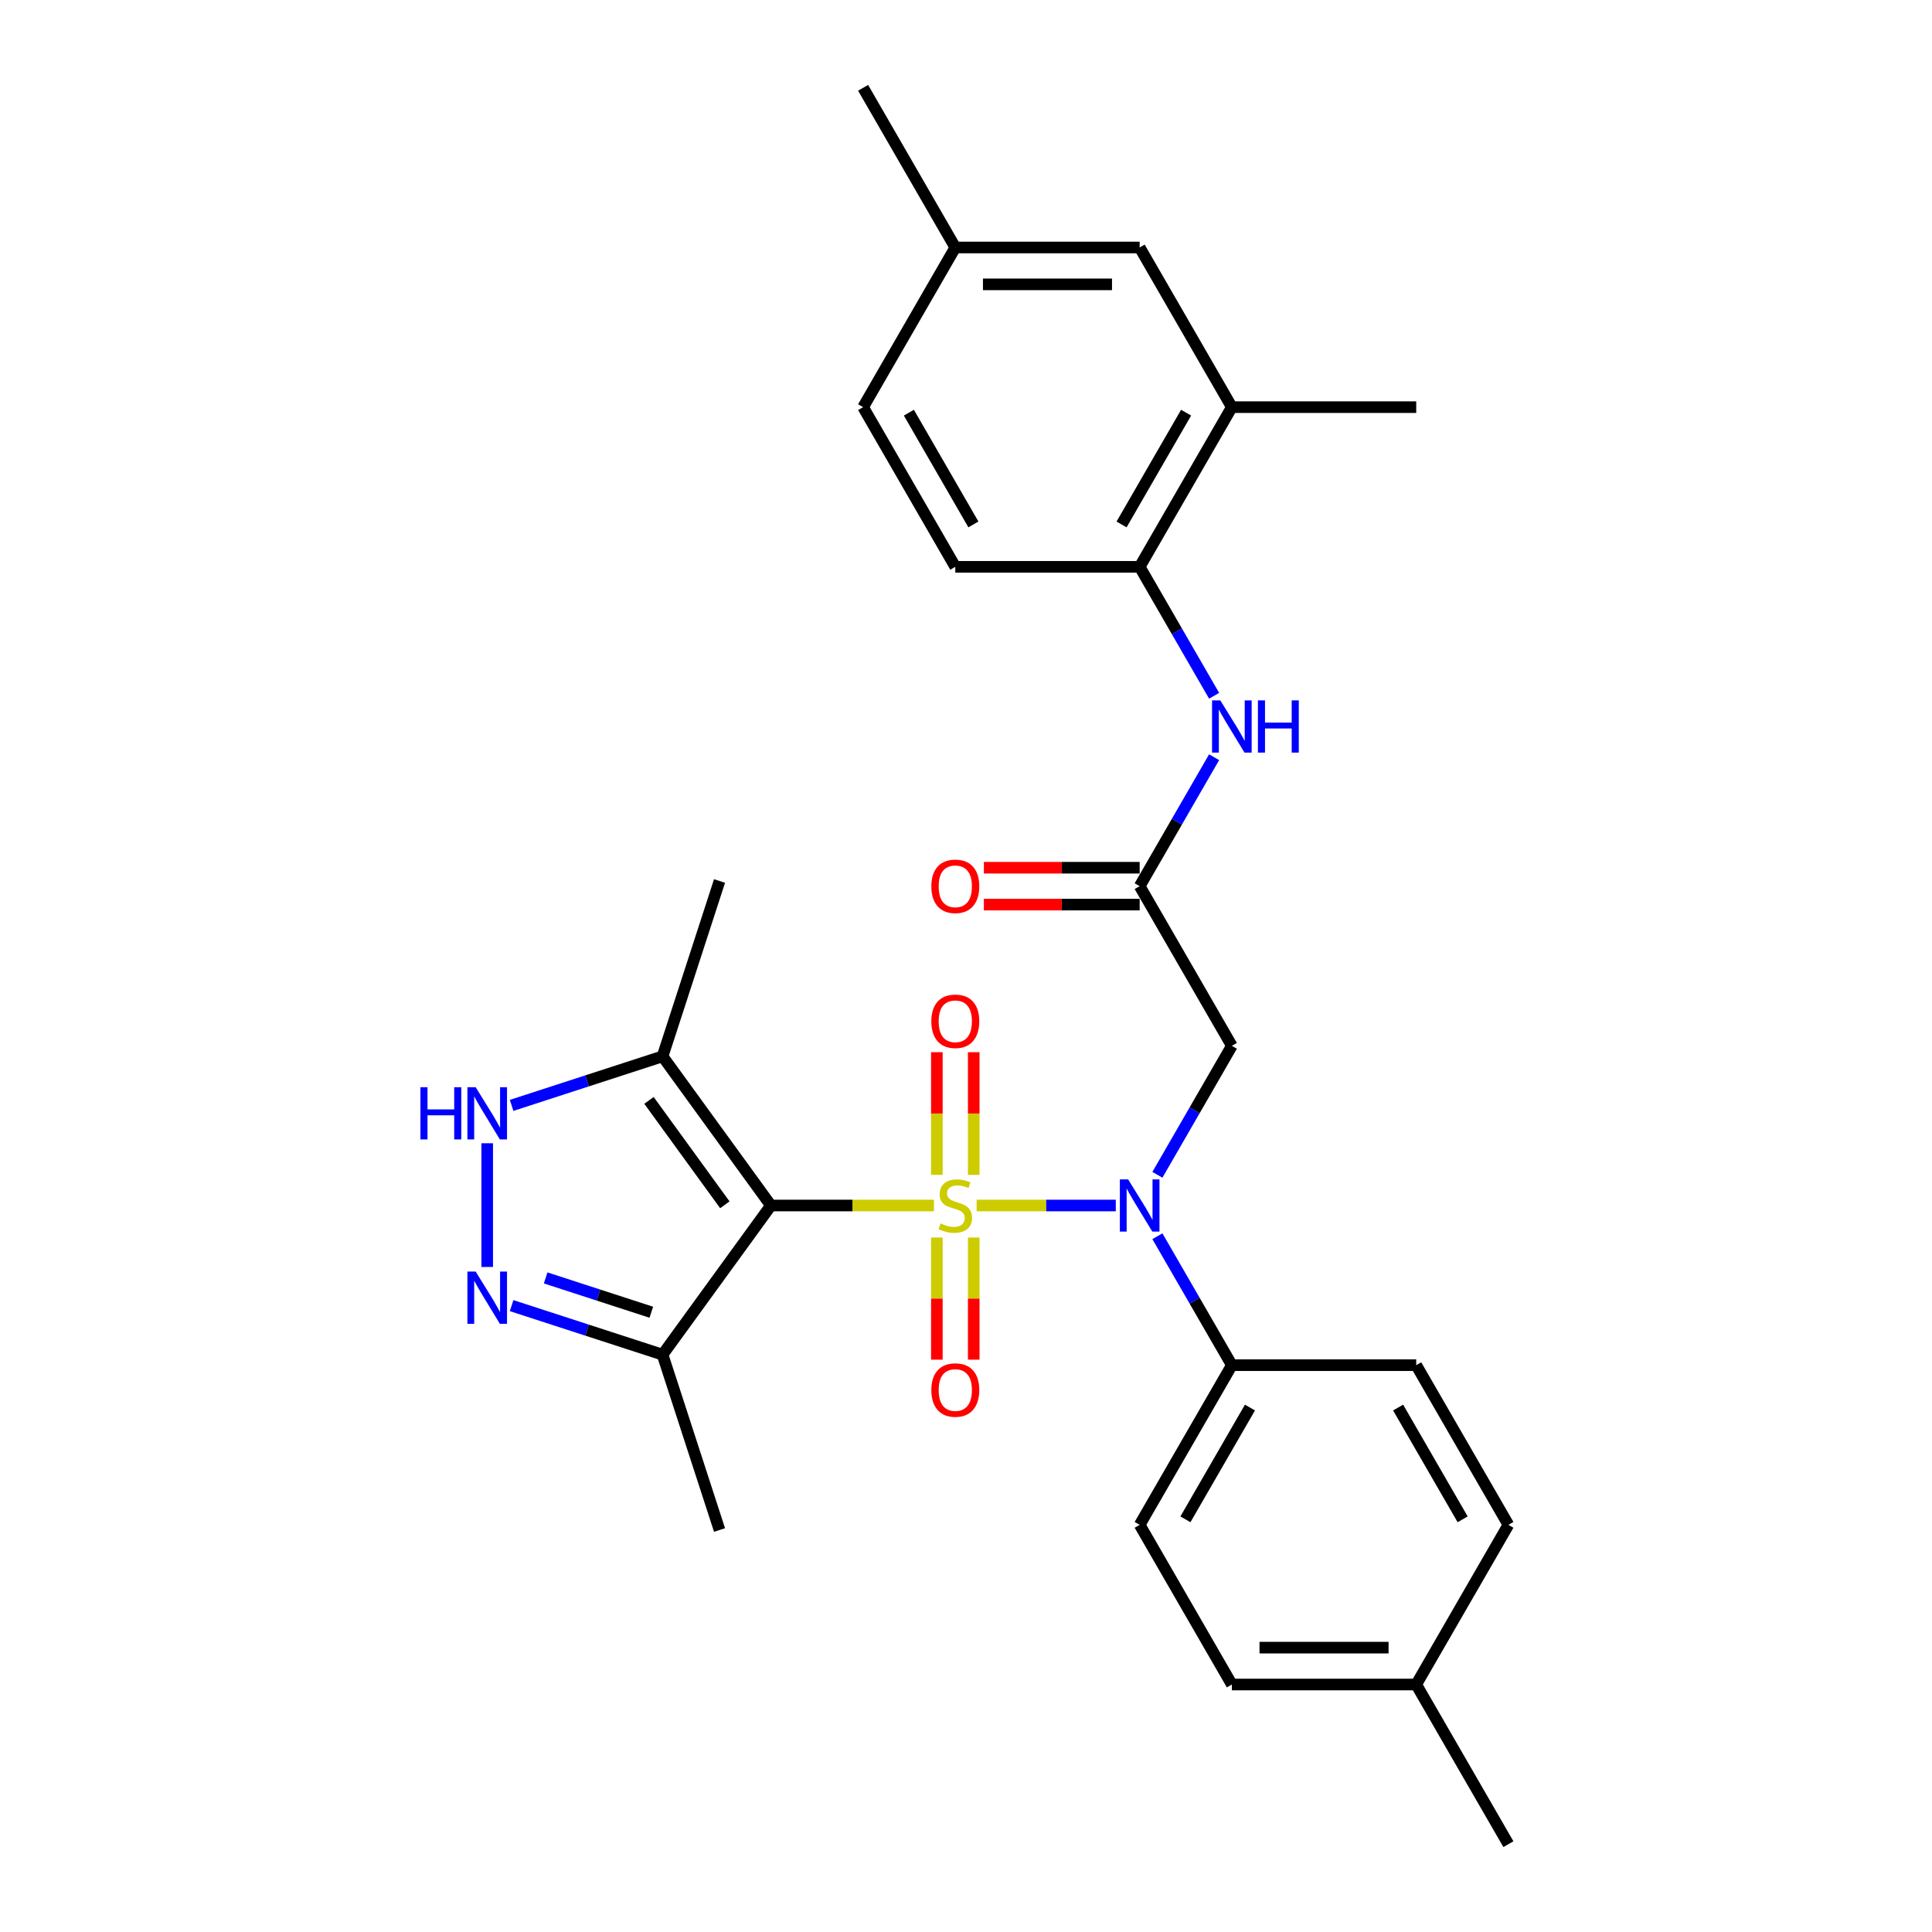<?xml version='1.0' encoding='iso-8859-1'?>
<svg version='1.1' baseProfile='full'
              xmlns='http://www.w3.org/2000/svg'
                      xmlns:rdkit='http://www.rdkit.org/xml'
                      xmlns:xlink='http://www.w3.org/1999/xlink'
                  xml:space='preserve'
width='1000px' height='1000px' viewBox='0 0 1000 1000'>
<!-- END OF HEADER -->
<rect style='opacity:1.0;fill:#FFFFFF;stroke:none' width='1000' height='1000' x='0' y='0'> </rect>
<path class='bond-0' d='M 483.409,623.967 L 441.219,623.967' style='fill:none;fill-rule:evenodd;stroke:#CCCC00;stroke-width:6px;stroke-linecap:butt;stroke-linejoin:miter;stroke-opacity:1' />
<path class='bond-0' d='M 441.219,623.967 L 399.03,623.967' style='fill:none;fill-rule:evenodd;stroke:#000000;stroke-width:6px;stroke-linecap:butt;stroke-linejoin:miter;stroke-opacity:1' />
<path class='bond-1' d='M 505.51,623.967 L 541.52,623.967' style='fill:none;fill-rule:evenodd;stroke:#CCCC00;stroke-width:6px;stroke-linecap:butt;stroke-linejoin:miter;stroke-opacity:1' />
<path class='bond-1' d='M 541.52,623.967 L 577.531,623.967' style='fill:none;fill-rule:evenodd;stroke:#0000FF;stroke-width:6px;stroke-linecap:butt;stroke-linejoin:miter;stroke-opacity:1' />
<path class='bond-8' d='M 504.002,608.107 L 504.002,576.359' style='fill:none;fill-rule:evenodd;stroke:#CCCC00;stroke-width:6px;stroke-linecap:butt;stroke-linejoin:miter;stroke-opacity:1' />
<path class='bond-8' d='M 504.002,576.359 L 504.002,544.612' style='fill:none;fill-rule:evenodd;stroke:#FF0000;stroke-width:6px;stroke-linecap:butt;stroke-linejoin:miter;stroke-opacity:1' />
<path class='bond-8' d='M 484.917,608.107 L 484.917,576.359' style='fill:none;fill-rule:evenodd;stroke:#CCCC00;stroke-width:6px;stroke-linecap:butt;stroke-linejoin:miter;stroke-opacity:1' />
<path class='bond-8' d='M 484.917,576.359 L 484.917,544.612' style='fill:none;fill-rule:evenodd;stroke:#FF0000;stroke-width:6px;stroke-linecap:butt;stroke-linejoin:miter;stroke-opacity:1' />
<path class='bond-9' d='M 484.917,640.553 L 484.917,672.156' style='fill:none;fill-rule:evenodd;stroke:#CCCC00;stroke-width:6px;stroke-linecap:butt;stroke-linejoin:miter;stroke-opacity:1' />
<path class='bond-9' d='M 484.917,672.156 L 484.917,703.76' style='fill:none;fill-rule:evenodd;stroke:#FF0000;stroke-width:6px;stroke-linecap:butt;stroke-linejoin:miter;stroke-opacity:1' />
<path class='bond-9' d='M 504.002,640.553 L 504.002,672.156' style='fill:none;fill-rule:evenodd;stroke:#CCCC00;stroke-width:6px;stroke-linecap:butt;stroke-linejoin:miter;stroke-opacity:1' />
<path class='bond-9' d='M 504.002,672.156 L 504.002,703.76' style='fill:none;fill-rule:evenodd;stroke:#FF0000;stroke-width:6px;stroke-linecap:butt;stroke-linejoin:miter;stroke-opacity:1' />
<path class='bond-3' d='M 399.03,623.967 L 342.937,546.763' style='fill:none;fill-rule:evenodd;stroke:#000000;stroke-width:6px;stroke-linecap:butt;stroke-linejoin:miter;stroke-opacity:1' />
<path class='bond-3' d='M 375.175,623.605 L 335.91,569.562' style='fill:none;fill-rule:evenodd;stroke:#000000;stroke-width:6px;stroke-linecap:butt;stroke-linejoin:miter;stroke-opacity:1' />
<path class='bond-5' d='M 399.03,623.967 L 342.937,701.171' style='fill:none;fill-rule:evenodd;stroke:#000000;stroke-width:6px;stroke-linecap:butt;stroke-linejoin:miter;stroke-opacity:1' />
<path class='bond-6' d='M 599.068,608.068 L 618.336,574.695' style='fill:none;fill-rule:evenodd;stroke:#0000FF;stroke-width:6px;stroke-linecap:butt;stroke-linejoin:miter;stroke-opacity:1' />
<path class='bond-6' d='M 618.336,574.695 L 637.604,541.322' style='fill:none;fill-rule:evenodd;stroke:#000000;stroke-width:6px;stroke-linecap:butt;stroke-linejoin:miter;stroke-opacity:1' />
<path class='bond-12' d='M 599.068,639.866 L 618.336,673.239' style='fill:none;fill-rule:evenodd;stroke:#0000FF;stroke-width:6px;stroke-linecap:butt;stroke-linejoin:miter;stroke-opacity:1' />
<path class='bond-12' d='M 618.336,673.239 L 637.604,706.612' style='fill:none;fill-rule:evenodd;stroke:#000000;stroke-width:6px;stroke-linecap:butt;stroke-linejoin:miter;stroke-opacity:1' />
<path class='bond-2' d='M 264.813,675.787 L 303.875,688.479' style='fill:none;fill-rule:evenodd;stroke:#0000FF;stroke-width:6px;stroke-linecap:butt;stroke-linejoin:miter;stroke-opacity:1' />
<path class='bond-2' d='M 303.875,688.479 L 342.937,701.171' style='fill:none;fill-rule:evenodd;stroke:#000000;stroke-width:6px;stroke-linecap:butt;stroke-linejoin:miter;stroke-opacity:1' />
<path class='bond-2' d='M 282.43,661.443 L 309.773,670.327' style='fill:none;fill-rule:evenodd;stroke:#0000FF;stroke-width:6px;stroke-linecap:butt;stroke-linejoin:miter;stroke-opacity:1' />
<path class='bond-2' d='M 309.773,670.327 L 337.117,679.212' style='fill:none;fill-rule:evenodd;stroke:#000000;stroke-width:6px;stroke-linecap:butt;stroke-linejoin:miter;stroke-opacity:1' />
<path class='bond-29' d='M 252.178,655.783 L 252.178,591.753' style='fill:none;fill-rule:evenodd;stroke:#0000FF;stroke-width:6px;stroke-linecap:butt;stroke-linejoin:miter;stroke-opacity:1' />
<path class='bond-4' d='M 342.937,546.763 L 303.875,559.455' style='fill:none;fill-rule:evenodd;stroke:#000000;stroke-width:6px;stroke-linecap:butt;stroke-linejoin:miter;stroke-opacity:1' />
<path class='bond-4' d='M 303.875,559.455 L 264.813,572.147' style='fill:none;fill-rule:evenodd;stroke:#0000FF;stroke-width:6px;stroke-linecap:butt;stroke-linejoin:miter;stroke-opacity:1' />
<path class='bond-24' d='M 342.937,546.763 L 372.427,456.003' style='fill:none;fill-rule:evenodd;stroke:#000000;stroke-width:6px;stroke-linecap:butt;stroke-linejoin:miter;stroke-opacity:1' />
<path class='bond-25' d='M 342.937,701.171 L 372.427,791.93' style='fill:none;fill-rule:evenodd;stroke:#000000;stroke-width:6px;stroke-linecap:butt;stroke-linejoin:miter;stroke-opacity:1' />
<path class='bond-7' d='M 637.604,541.322 L 589.889,458.678' style='fill:none;fill-rule:evenodd;stroke:#000000;stroke-width:6px;stroke-linecap:butt;stroke-linejoin:miter;stroke-opacity:1' />
<path class='bond-10' d='M 589.889,458.678 L 609.157,425.305' style='fill:none;fill-rule:evenodd;stroke:#000000;stroke-width:6px;stroke-linecap:butt;stroke-linejoin:miter;stroke-opacity:1' />
<path class='bond-10' d='M 609.157,425.305 L 628.425,391.932' style='fill:none;fill-rule:evenodd;stroke:#0000FF;stroke-width:6px;stroke-linecap:butt;stroke-linejoin:miter;stroke-opacity:1' />
<path class='bond-14' d='M 589.889,449.135 L 549.57,449.135' style='fill:none;fill-rule:evenodd;stroke:#000000;stroke-width:6px;stroke-linecap:butt;stroke-linejoin:miter;stroke-opacity:1' />
<path class='bond-14' d='M 549.57,449.135 L 509.251,449.135' style='fill:none;fill-rule:evenodd;stroke:#FF0000;stroke-width:6px;stroke-linecap:butt;stroke-linejoin:miter;stroke-opacity:1' />
<path class='bond-14' d='M 589.889,468.221 L 549.57,468.221' style='fill:none;fill-rule:evenodd;stroke:#000000;stroke-width:6px;stroke-linecap:butt;stroke-linejoin:miter;stroke-opacity:1' />
<path class='bond-14' d='M 549.57,468.221 L 509.251,468.221' style='fill:none;fill-rule:evenodd;stroke:#FF0000;stroke-width:6px;stroke-linecap:butt;stroke-linejoin:miter;stroke-opacity:1' />
<path class='bond-11' d='M 628.425,360.134 L 609.157,326.761' style='fill:none;fill-rule:evenodd;stroke:#0000FF;stroke-width:6px;stroke-linecap:butt;stroke-linejoin:miter;stroke-opacity:1' />
<path class='bond-11' d='M 609.157,326.761 L 589.889,293.388' style='fill:none;fill-rule:evenodd;stroke:#000000;stroke-width:6px;stroke-linecap:butt;stroke-linejoin:miter;stroke-opacity:1' />
<path class='bond-13' d='M 589.889,293.388 L 637.604,210.744' style='fill:none;fill-rule:evenodd;stroke:#000000;stroke-width:6px;stroke-linecap:butt;stroke-linejoin:miter;stroke-opacity:1' />
<path class='bond-13' d='M 580.518,271.449 L 613.918,213.598' style='fill:none;fill-rule:evenodd;stroke:#000000;stroke-width:6px;stroke-linecap:butt;stroke-linejoin:miter;stroke-opacity:1' />
<path class='bond-16' d='M 589.889,293.388 L 494.46,293.388' style='fill:none;fill-rule:evenodd;stroke:#000000;stroke-width:6px;stroke-linecap:butt;stroke-linejoin:miter;stroke-opacity:1' />
<path class='bond-17' d='M 637.604,706.612 L 589.889,789.256' style='fill:none;fill-rule:evenodd;stroke:#000000;stroke-width:6px;stroke-linecap:butt;stroke-linejoin:miter;stroke-opacity:1' />
<path class='bond-17' d='M 646.976,728.551 L 613.575,786.402' style='fill:none;fill-rule:evenodd;stroke:#000000;stroke-width:6px;stroke-linecap:butt;stroke-linejoin:miter;stroke-opacity:1' />
<path class='bond-18' d='M 637.604,706.612 L 733.034,706.612' style='fill:none;fill-rule:evenodd;stroke:#000000;stroke-width:6px;stroke-linecap:butt;stroke-linejoin:miter;stroke-opacity:1' />
<path class='bond-15' d='M 637.604,210.744 L 589.889,128.099' style='fill:none;fill-rule:evenodd;stroke:#000000;stroke-width:6px;stroke-linecap:butt;stroke-linejoin:miter;stroke-opacity:1' />
<path class='bond-26' d='M 637.604,210.744 L 733.034,210.744' style='fill:none;fill-rule:evenodd;stroke:#000000;stroke-width:6px;stroke-linecap:butt;stroke-linejoin:miter;stroke-opacity:1' />
<path class='bond-31' d='M 589.889,128.099 L 494.46,128.099' style='fill:none;fill-rule:evenodd;stroke:#000000;stroke-width:6px;stroke-linecap:butt;stroke-linejoin:miter;stroke-opacity:1' />
<path class='bond-31' d='M 575.575,147.185 L 508.774,147.185' style='fill:none;fill-rule:evenodd;stroke:#000000;stroke-width:6px;stroke-linecap:butt;stroke-linejoin:miter;stroke-opacity:1' />
<path class='bond-20' d='M 494.46,293.388 L 446.745,210.744' style='fill:none;fill-rule:evenodd;stroke:#000000;stroke-width:6px;stroke-linecap:butt;stroke-linejoin:miter;stroke-opacity:1' />
<path class='bond-20' d='M 503.831,271.449 L 470.431,213.598' style='fill:none;fill-rule:evenodd;stroke:#000000;stroke-width:6px;stroke-linecap:butt;stroke-linejoin:miter;stroke-opacity:1' />
<path class='bond-21' d='M 589.889,789.256 L 637.604,871.901' style='fill:none;fill-rule:evenodd;stroke:#000000;stroke-width:6px;stroke-linecap:butt;stroke-linejoin:miter;stroke-opacity:1' />
<path class='bond-22' d='M 733.034,706.612 L 780.749,789.256' style='fill:none;fill-rule:evenodd;stroke:#000000;stroke-width:6px;stroke-linecap:butt;stroke-linejoin:miter;stroke-opacity:1' />
<path class='bond-22' d='M 723.662,728.551 L 757.063,786.402' style='fill:none;fill-rule:evenodd;stroke:#000000;stroke-width:6px;stroke-linecap:butt;stroke-linejoin:miter;stroke-opacity:1' />
<path class='bond-19' d='M 494.46,128.099 L 446.745,210.744' style='fill:none;fill-rule:evenodd;stroke:#000000;stroke-width:6px;stroke-linecap:butt;stroke-linejoin:miter;stroke-opacity:1' />
<path class='bond-27' d='M 494.46,128.099 L 446.745,45.455' style='fill:none;fill-rule:evenodd;stroke:#000000;stroke-width:6px;stroke-linecap:butt;stroke-linejoin:miter;stroke-opacity:1' />
<path class='bond-30' d='M 637.604,871.901 L 733.034,871.901' style='fill:none;fill-rule:evenodd;stroke:#000000;stroke-width:6px;stroke-linecap:butt;stroke-linejoin:miter;stroke-opacity:1' />
<path class='bond-30' d='M 651.919,852.815 L 718.72,852.815' style='fill:none;fill-rule:evenodd;stroke:#000000;stroke-width:6px;stroke-linecap:butt;stroke-linejoin:miter;stroke-opacity:1' />
<path class='bond-23' d='M 780.749,789.256 L 733.034,871.901' style='fill:none;fill-rule:evenodd;stroke:#000000;stroke-width:6px;stroke-linecap:butt;stroke-linejoin:miter;stroke-opacity:1' />
<path class='bond-28' d='M 733.034,871.901 L 780.749,954.545' style='fill:none;fill-rule:evenodd;stroke:#000000;stroke-width:6px;stroke-linecap:butt;stroke-linejoin:miter;stroke-opacity:1' />
<path  class='atom-0' d='M 486.825 633.243
Q 487.131 633.357, 488.39 633.892
Q 489.65 634.426, 491.024 634.77
Q 492.436 635.075, 493.811 635.075
Q 496.368 635.075, 497.857 633.853
Q 499.346 632.594, 499.346 630.418
Q 499.346 628.929, 498.582 628.013
Q 497.857 627.097, 496.712 626.601
Q 495.567 626.105, 493.658 625.532
Q 491.253 624.807, 489.803 624.12
Q 488.39 623.433, 487.36 621.982
Q 486.367 620.531, 486.367 618.088
Q 486.367 614.691, 488.657 612.592
Q 490.986 610.492, 495.567 610.492
Q 498.697 610.492, 502.247 611.981
L 501.369 614.92
Q 498.124 613.584, 495.681 613.584
Q 493.047 613.584, 491.597 614.691
Q 490.146 615.76, 490.184 617.63
Q 490.184 619.081, 490.91 619.959
Q 491.673 620.837, 492.742 621.333
Q 493.849 621.829, 495.681 622.402
Q 498.124 623.165, 499.575 623.929
Q 501.025 624.692, 502.056 626.257
Q 503.125 627.784, 503.125 630.418
Q 503.125 634.159, 500.605 636.182
Q 498.124 638.167, 493.963 638.167
Q 491.558 638.167, 489.726 637.632
Q 487.932 637.136, 485.794 636.258
L 486.825 633.243
' fill='#CCCC00'/>
<path  class='atom-2' d='M 583.915 610.454
L 592.771 624.769
Q 593.649 626.181, 595.062 628.738
Q 596.474 631.296, 596.55 631.449
L 596.55 610.454
L 600.138 610.454
L 600.138 637.48
L 596.436 637.48
L 586.931 621.829
Q 585.824 619.997, 584.641 617.898
Q 583.496 615.798, 583.152 615.149
L 583.152 637.48
L 579.64 637.48
L 579.64 610.454
L 583.915 610.454
' fill='#0000FF'/>
<path  class='atom-3' d='M 246.204 658.169
L 255.06 672.483
Q 255.938 673.896, 257.351 676.453
Q 258.763 679.011, 258.839 679.164
L 258.839 658.169
L 262.428 658.169
L 262.428 685.195
L 258.725 685.195
L 249.22 669.544
Q 248.113 667.712, 246.93 665.613
Q 245.785 663.513, 245.441 662.864
L 245.441 685.195
L 241.929 685.195
L 241.929 658.169
L 246.204 658.169
' fill='#0000FF'/>
<path  class='atom-5' d='M 217.614 562.739
L 221.278 562.739
L 221.278 574.229
L 235.096 574.229
L 235.096 562.739
L 238.761 562.739
L 238.761 589.765
L 235.096 589.765
L 235.096 577.283
L 221.278 577.283
L 221.278 589.765
L 217.614 589.765
L 217.614 562.739
' fill='#0000FF'/>
<path  class='atom-5' d='M 246.204 562.739
L 255.06 577.054
Q 255.938 578.466, 257.351 581.024
Q 258.763 583.581, 258.839 583.734
L 258.839 562.739
L 262.428 562.739
L 262.428 589.765
L 258.725 589.765
L 249.22 574.114
Q 248.113 572.282, 246.93 570.183
Q 245.785 568.083, 245.441 567.434
L 245.441 589.765
L 241.929 589.765
L 241.929 562.739
L 246.204 562.739
' fill='#0000FF'/>
<path  class='atom-9' d='M 482.054 528.613
Q 482.054 522.124, 485.26 518.498
Q 488.467 514.872, 494.46 514.872
Q 500.453 514.872, 503.659 518.498
Q 506.865 522.124, 506.865 528.613
Q 506.865 535.179, 503.621 538.92
Q 500.376 542.623, 494.46 542.623
Q 488.505 542.623, 485.26 538.92
Q 482.054 535.217, 482.054 528.613
M 494.46 539.569
Q 498.582 539.569, 500.796 536.82
Q 503.048 534.034, 503.048 528.613
Q 503.048 523.308, 500.796 520.636
Q 498.582 517.925, 494.46 517.925
Q 490.337 517.925, 488.085 520.597
Q 485.871 523.269, 485.871 528.613
Q 485.871 534.072, 488.085 536.82
Q 490.337 539.569, 494.46 539.569
' fill='#FF0000'/>
<path  class='atom-10' d='M 482.054 719.473
Q 482.054 712.984, 485.26 709.358
Q 488.467 705.731, 494.46 705.731
Q 500.453 705.731, 503.659 709.358
Q 506.865 712.984, 506.865 719.473
Q 506.865 726.039, 503.621 729.78
Q 500.376 733.482, 494.46 733.482
Q 488.505 733.482, 485.26 729.78
Q 482.054 726.077, 482.054 719.473
M 494.46 730.428
Q 498.582 730.428, 500.796 727.68
Q 503.048 724.893, 503.048 719.473
Q 503.048 714.167, 500.796 711.495
Q 498.582 708.785, 494.46 708.785
Q 490.337 708.785, 488.085 711.457
Q 485.871 714.129, 485.871 719.473
Q 485.871 724.932, 488.085 727.68
Q 490.337 730.428, 494.46 730.428
' fill='#FF0000'/>
<path  class='atom-11' d='M 631.63 362.52
L 640.486 376.835
Q 641.364 378.247, 642.777 380.805
Q 644.189 383.362, 644.265 383.515
L 644.265 362.52
L 647.853 362.52
L 647.853 389.546
L 644.151 389.546
L 634.646 373.895
Q 633.539 372.063, 632.356 369.964
Q 631.21 367.864, 630.867 367.215
L 630.867 389.546
L 627.355 389.546
L 627.355 362.52
L 631.63 362.52
' fill='#0000FF'/>
<path  class='atom-11' d='M 651.098 362.52
L 654.762 362.52
L 654.762 374.01
L 668.581 374.01
L 668.581 362.52
L 672.245 362.52
L 672.245 389.546
L 668.581 389.546
L 668.581 377.064
L 654.762 377.064
L 654.762 389.546
L 651.098 389.546
L 651.098 362.52
' fill='#0000FF'/>
<path  class='atom-15' d='M 482.054 458.754
Q 482.054 452.265, 485.26 448.638
Q 488.467 445.012, 494.46 445.012
Q 500.453 445.012, 503.659 448.638
Q 506.865 452.265, 506.865 458.754
Q 506.865 465.32, 503.621 469.06
Q 500.376 472.763, 494.46 472.763
Q 488.505 472.763, 485.26 469.06
Q 482.054 465.358, 482.054 458.754
M 494.46 469.709
Q 498.582 469.709, 500.796 466.961
Q 503.048 464.174, 503.048 458.754
Q 503.048 453.448, 500.796 450.776
Q 498.582 448.066, 494.46 448.066
Q 490.337 448.066, 488.085 450.738
Q 485.871 453.41, 485.871 458.754
Q 485.871 464.213, 488.085 466.961
Q 490.337 469.709, 494.46 469.709
' fill='#FF0000'/>
</svg>
